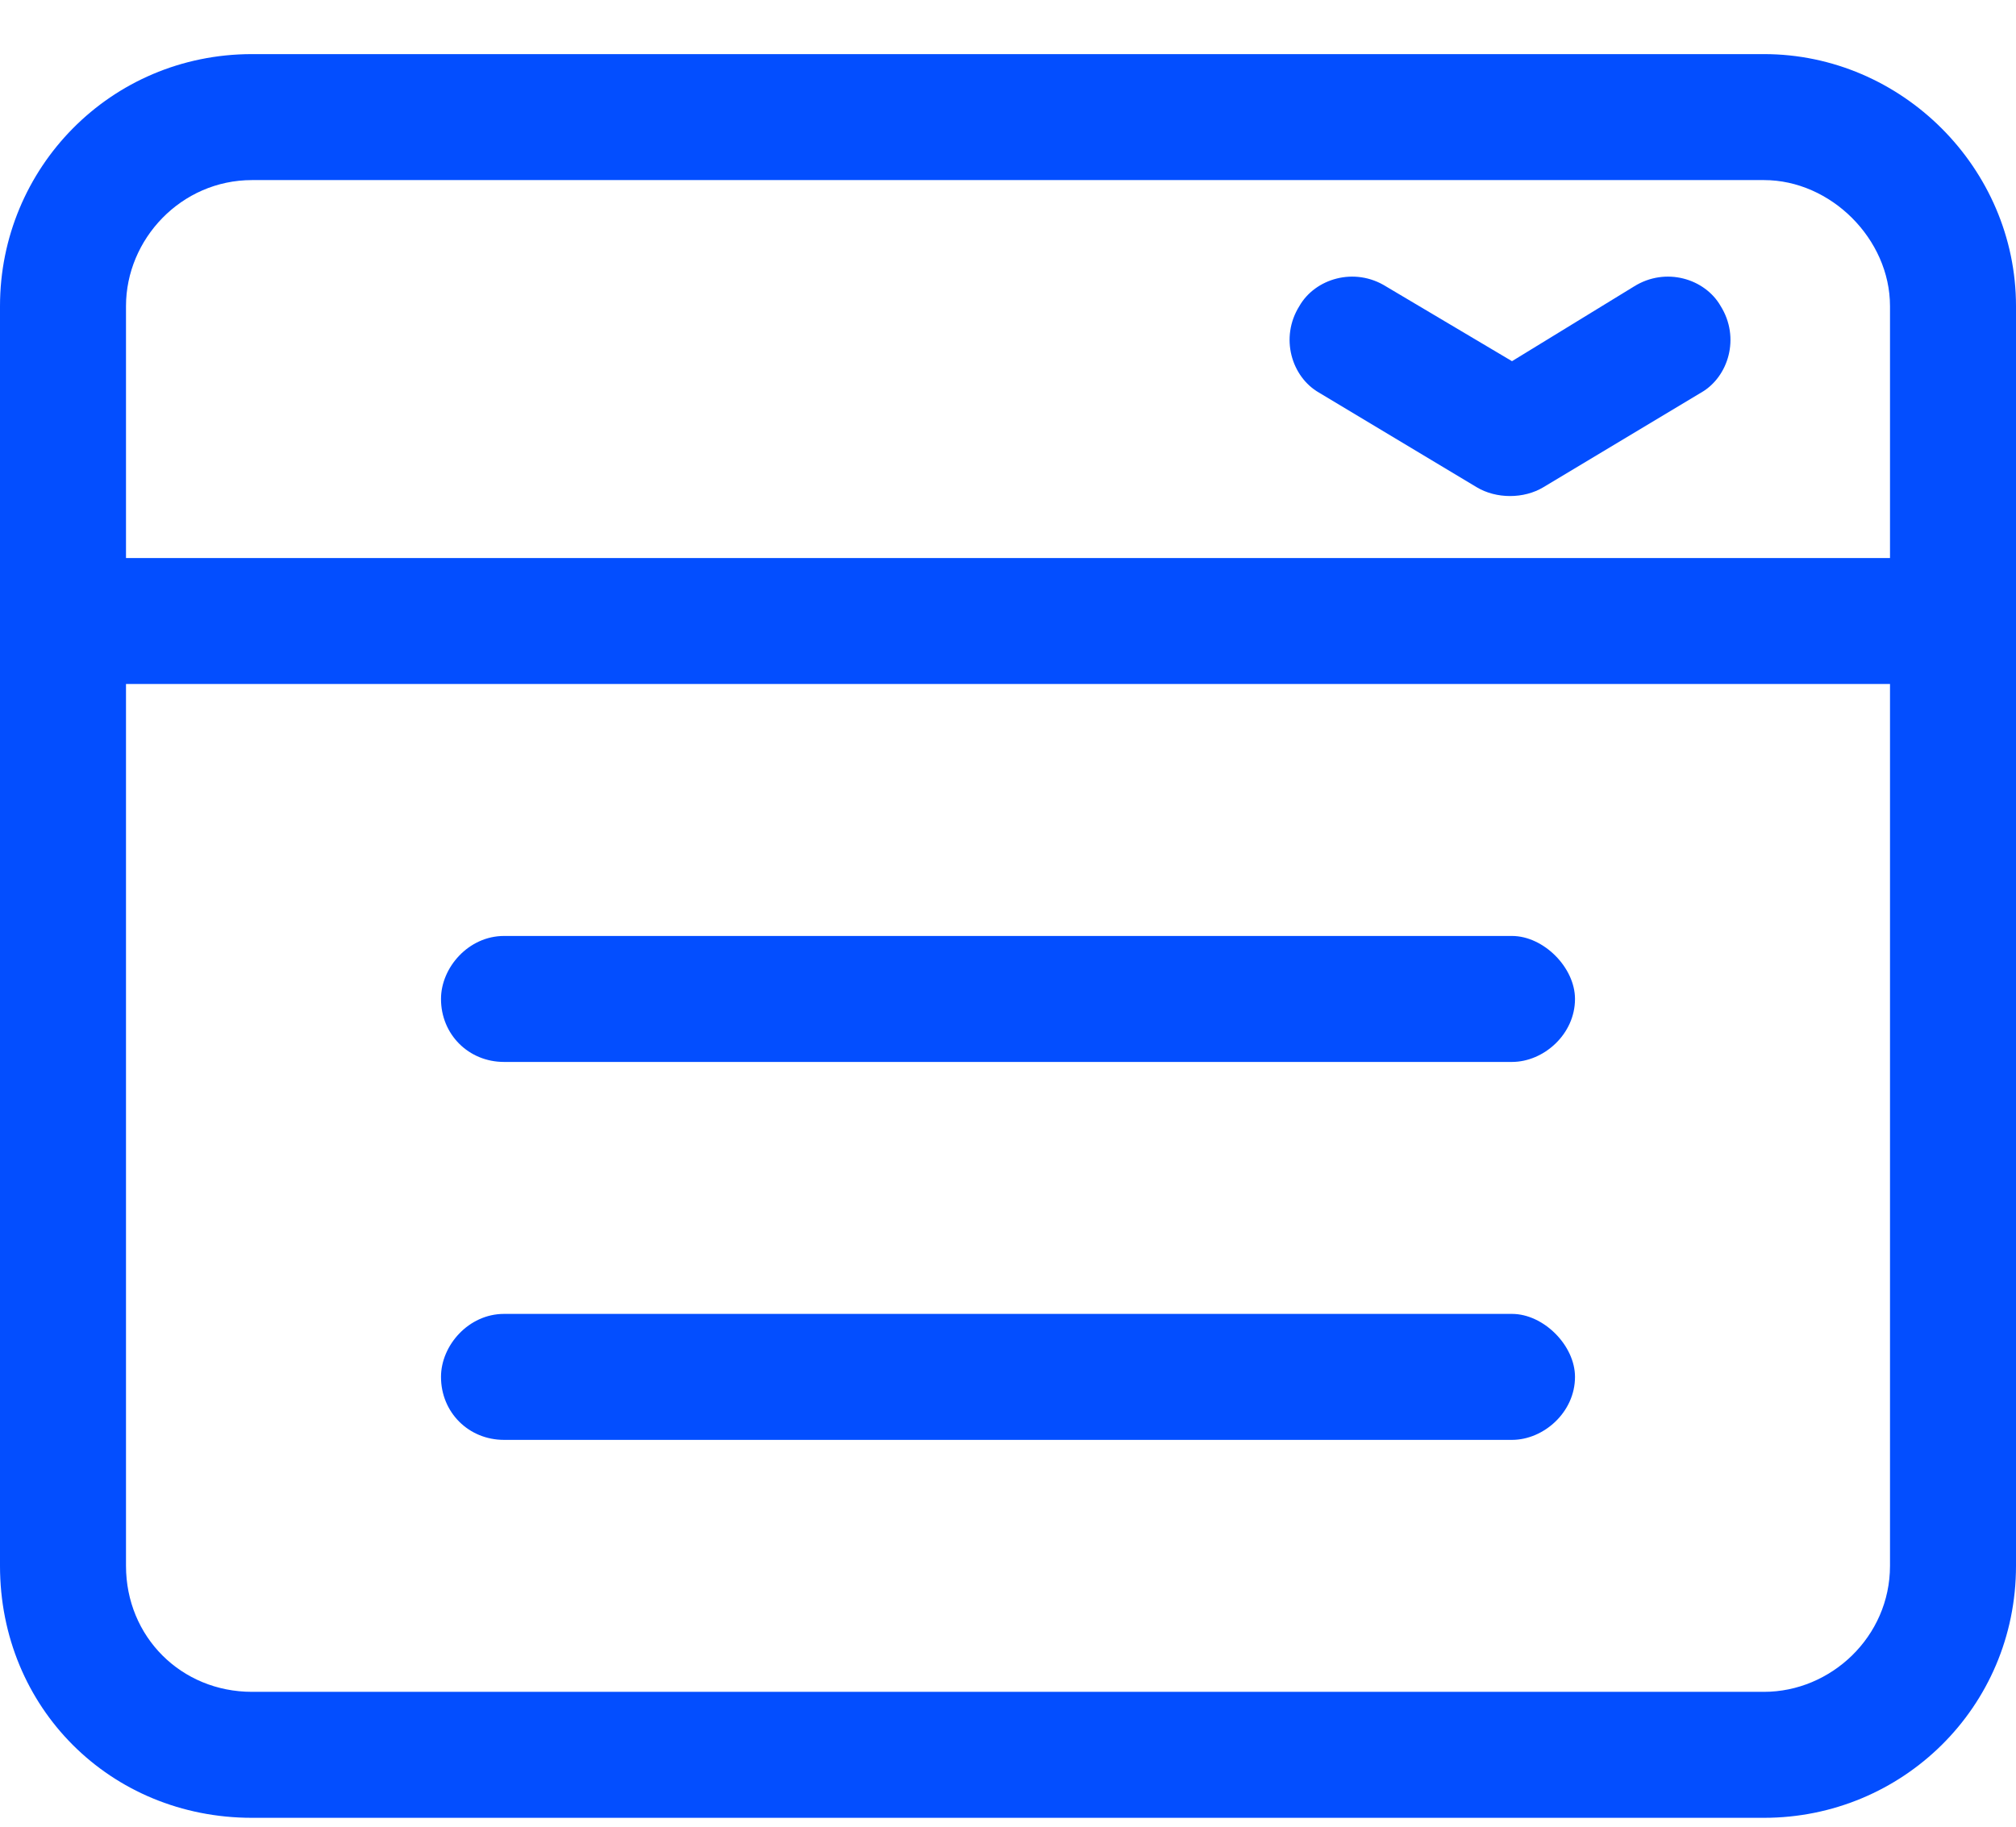 <svg xmlns="http://www.w3.org/2000/svg" width="32" height="29" viewBox="0 0 32 29" fill="none"><path d="M4 2.859C2.875 2.859 2 3.797 2 4.859V8.859H30V4.859C30 3.797 29.062 2.859 28 2.859H4ZM2 10.859V24.859C2 25.984 2.875 26.859 4 26.859H28C29.062 26.859 30 25.984 30 24.859V10.859H2ZM0 4.859C0 2.672 1.75 0.859 4 0.859H28C30.188 0.859 32 2.672 32 4.859V24.859C32 27.109 30.188 28.859 28 28.859H4C1.75 28.859 0 27.109 0 24.859V4.859ZM8 14.859H24C24.5 14.859 25 15.359 25 15.859C25 16.422 24.5 16.859 24 16.859H8C7.438 16.859 7 16.422 7 15.859C7 15.359 7.438 14.859 8 14.859ZM8 20.859H24C24.5 20.859 25 21.359 25 21.859C25 22.422 24.5 22.859 24 22.859H8C7.438 22.859 7 22.422 7 21.859C7 21.359 7.438 20.859 8 20.859ZM22 4.547L24 5.734L25.938 4.547C26.438 4.234 27.062 4.422 27.312 4.859C27.625 5.359 27.438 5.984 27 6.234L24.5 7.734C24.188 7.922 23.75 7.922 23.438 7.734L20.938 6.234C20.5 5.984 20.312 5.359 20.625 4.859C20.875 4.422 21.5 4.234 22 4.547Z" fill="#034EFF"></path></svg>